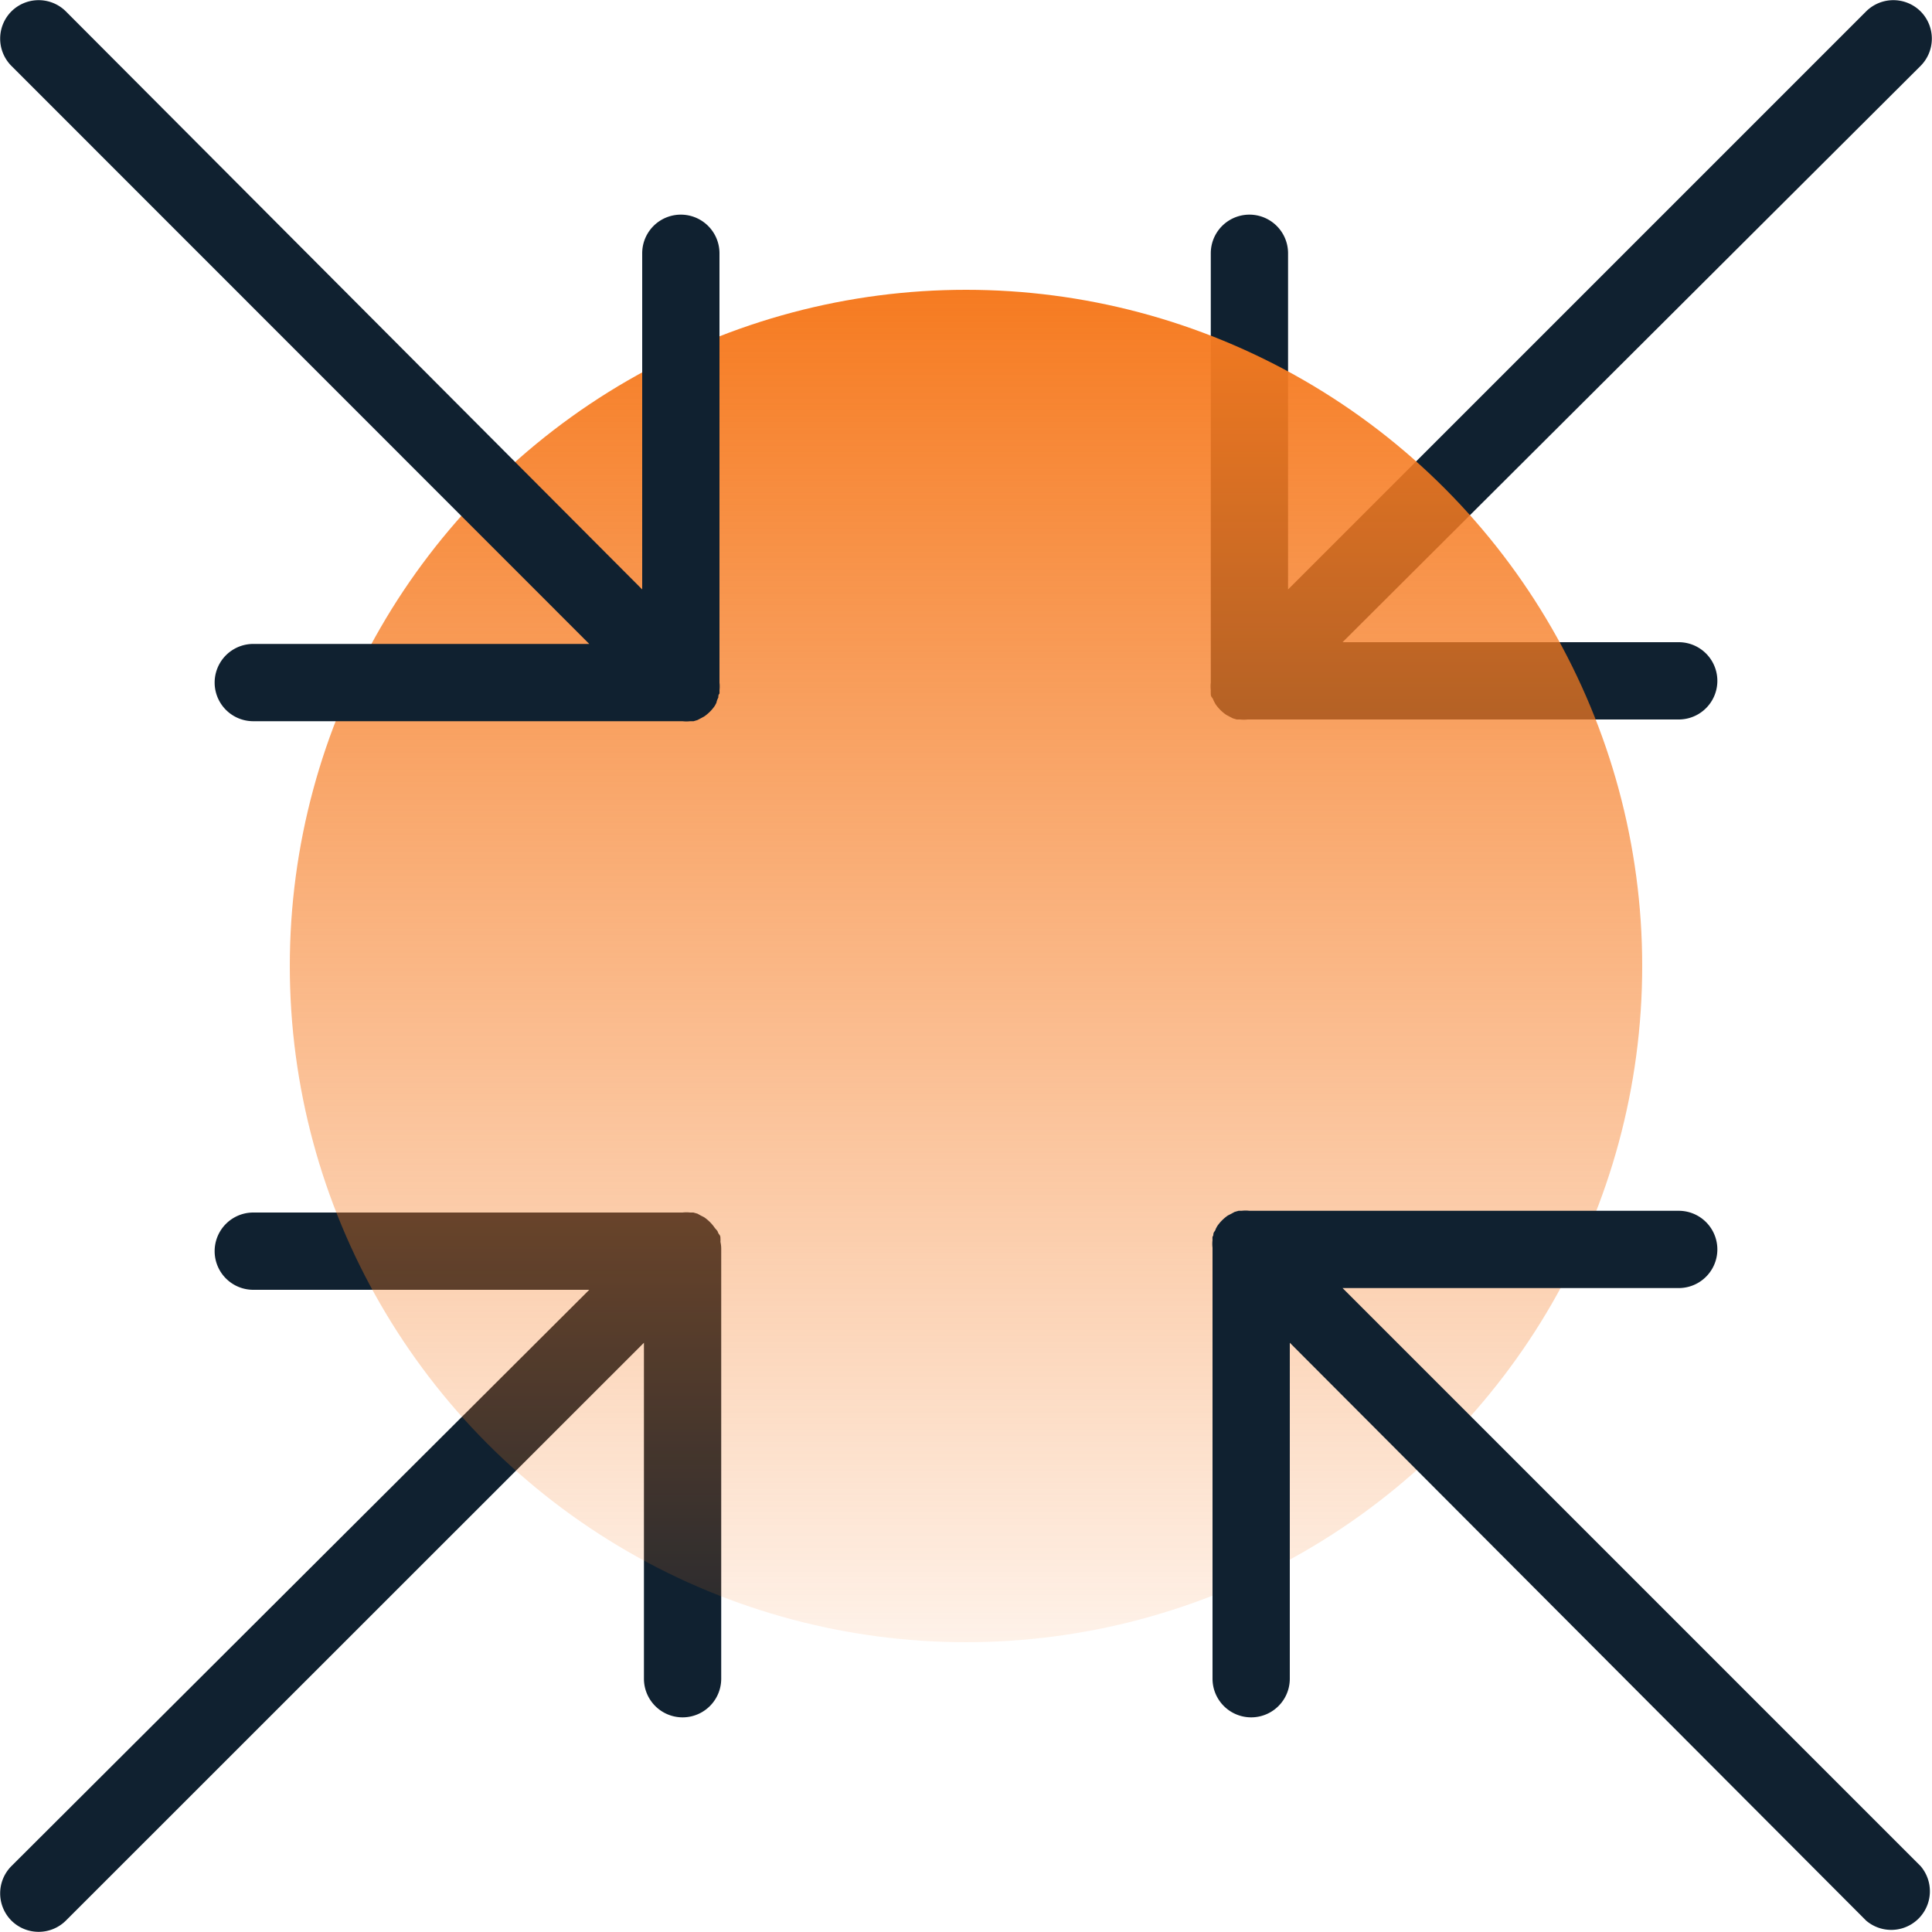 <svg id="Layer_1" data-name="Layer 1" xmlns="http://www.w3.org/2000/svg" xmlns:xlink="http://www.w3.org/1999/xlink" viewBox="0 0 100 100"><defs><style>.cls-1{fill:#102130;}.cls-2{fill:url(#linear-gradient);}</style><linearGradient id="linear-gradient" x1="50" y1="85" x2="50" y2="15" gradientUnits="userSpaceOnUse"><stop offset="0" stop-color="#f67b21" stop-opacity="0.1"/><stop offset="1" stop-color="#f67b21"/></linearGradient></defs><title>R4</title><path class="cls-1" d="M37.29,64.28a1.21,1.21,0,0,0,0-.18c0-.06,0-.13-.06-.2s-.07-.13-.1-.19L37,63.56a2.13,2.13,0,0,0-.56-.56l-.16-.08-.18-.1-.21-.06-.17,0a1.67,1.67,0,0,0-.39,0H13.11a2,2,0,0,0,0,4H30.5L.59,96.59a2,2,0,0,0,0,2.82,2,2,0,0,0,2.82,0L33.33,69.5V86.89a2,2,0,0,0,4,0V64.67A1.67,1.67,0,0,0,37.29,64.28Z"/><path class="cls-1" d="M99.41.59a2,2,0,0,0-2.82,0L66.67,30.51V13.11a2,2,0,0,0-4,0V35.33a1.81,1.81,0,0,0,0,.4,1.54,1.54,0,0,0,0,.17c0,.06,0,.13.06.2s.07.13.1.19l.08.15a2.13,2.13,0,0,0,.56.56l.15.08.19.1.2.06.17,0a1.81,1.81,0,0,0,.4,0H86.89a2,2,0,0,0,0-4H69.49L99.41,3.41A2,2,0,0,0,99.41.59Z"/><circle class="cls-2" cx="50" cy="50" r="35"/><path class="cls-1" d="M37.18,36.1c0-.07,0-.14.06-.2a1.54,1.54,0,0,0,0-.17,1.81,1.81,0,0,0,0-.4V13.11a2,2,0,0,0-4,0v17.4L3.41.59A2,2,0,0,0,.59.59a2,2,0,0,0,0,2.82L30.5,33.33H13.11a2,2,0,0,0,0,4H35.33a1.67,1.67,0,0,0,.39,0l.18,0,.2-.06.19-.1.15-.08a2.13,2.13,0,0,0,.56-.56l.08-.15C37.11,36.23,37.15,36.17,37.18,36.1Z"/><path class="cls-1" d="M99.41,96.59,69.49,66.67h17.4a2,2,0,0,0,0-4H64.67a1.75,1.75,0,0,0-.4,0l-.16,0-.21.06-.18.1-.16.08a2.13,2.13,0,0,0-.56.56l-.08.15c0,.06-.07.12-.1.19s0,.14-.06.2a1.21,1.21,0,0,0,0,.18,1.67,1.67,0,0,0,0,.39V86.89a2,2,0,0,0,4,0V69.5L96.59,99.41a2,2,0,0,0,2.82-2.82Z"/></svg>